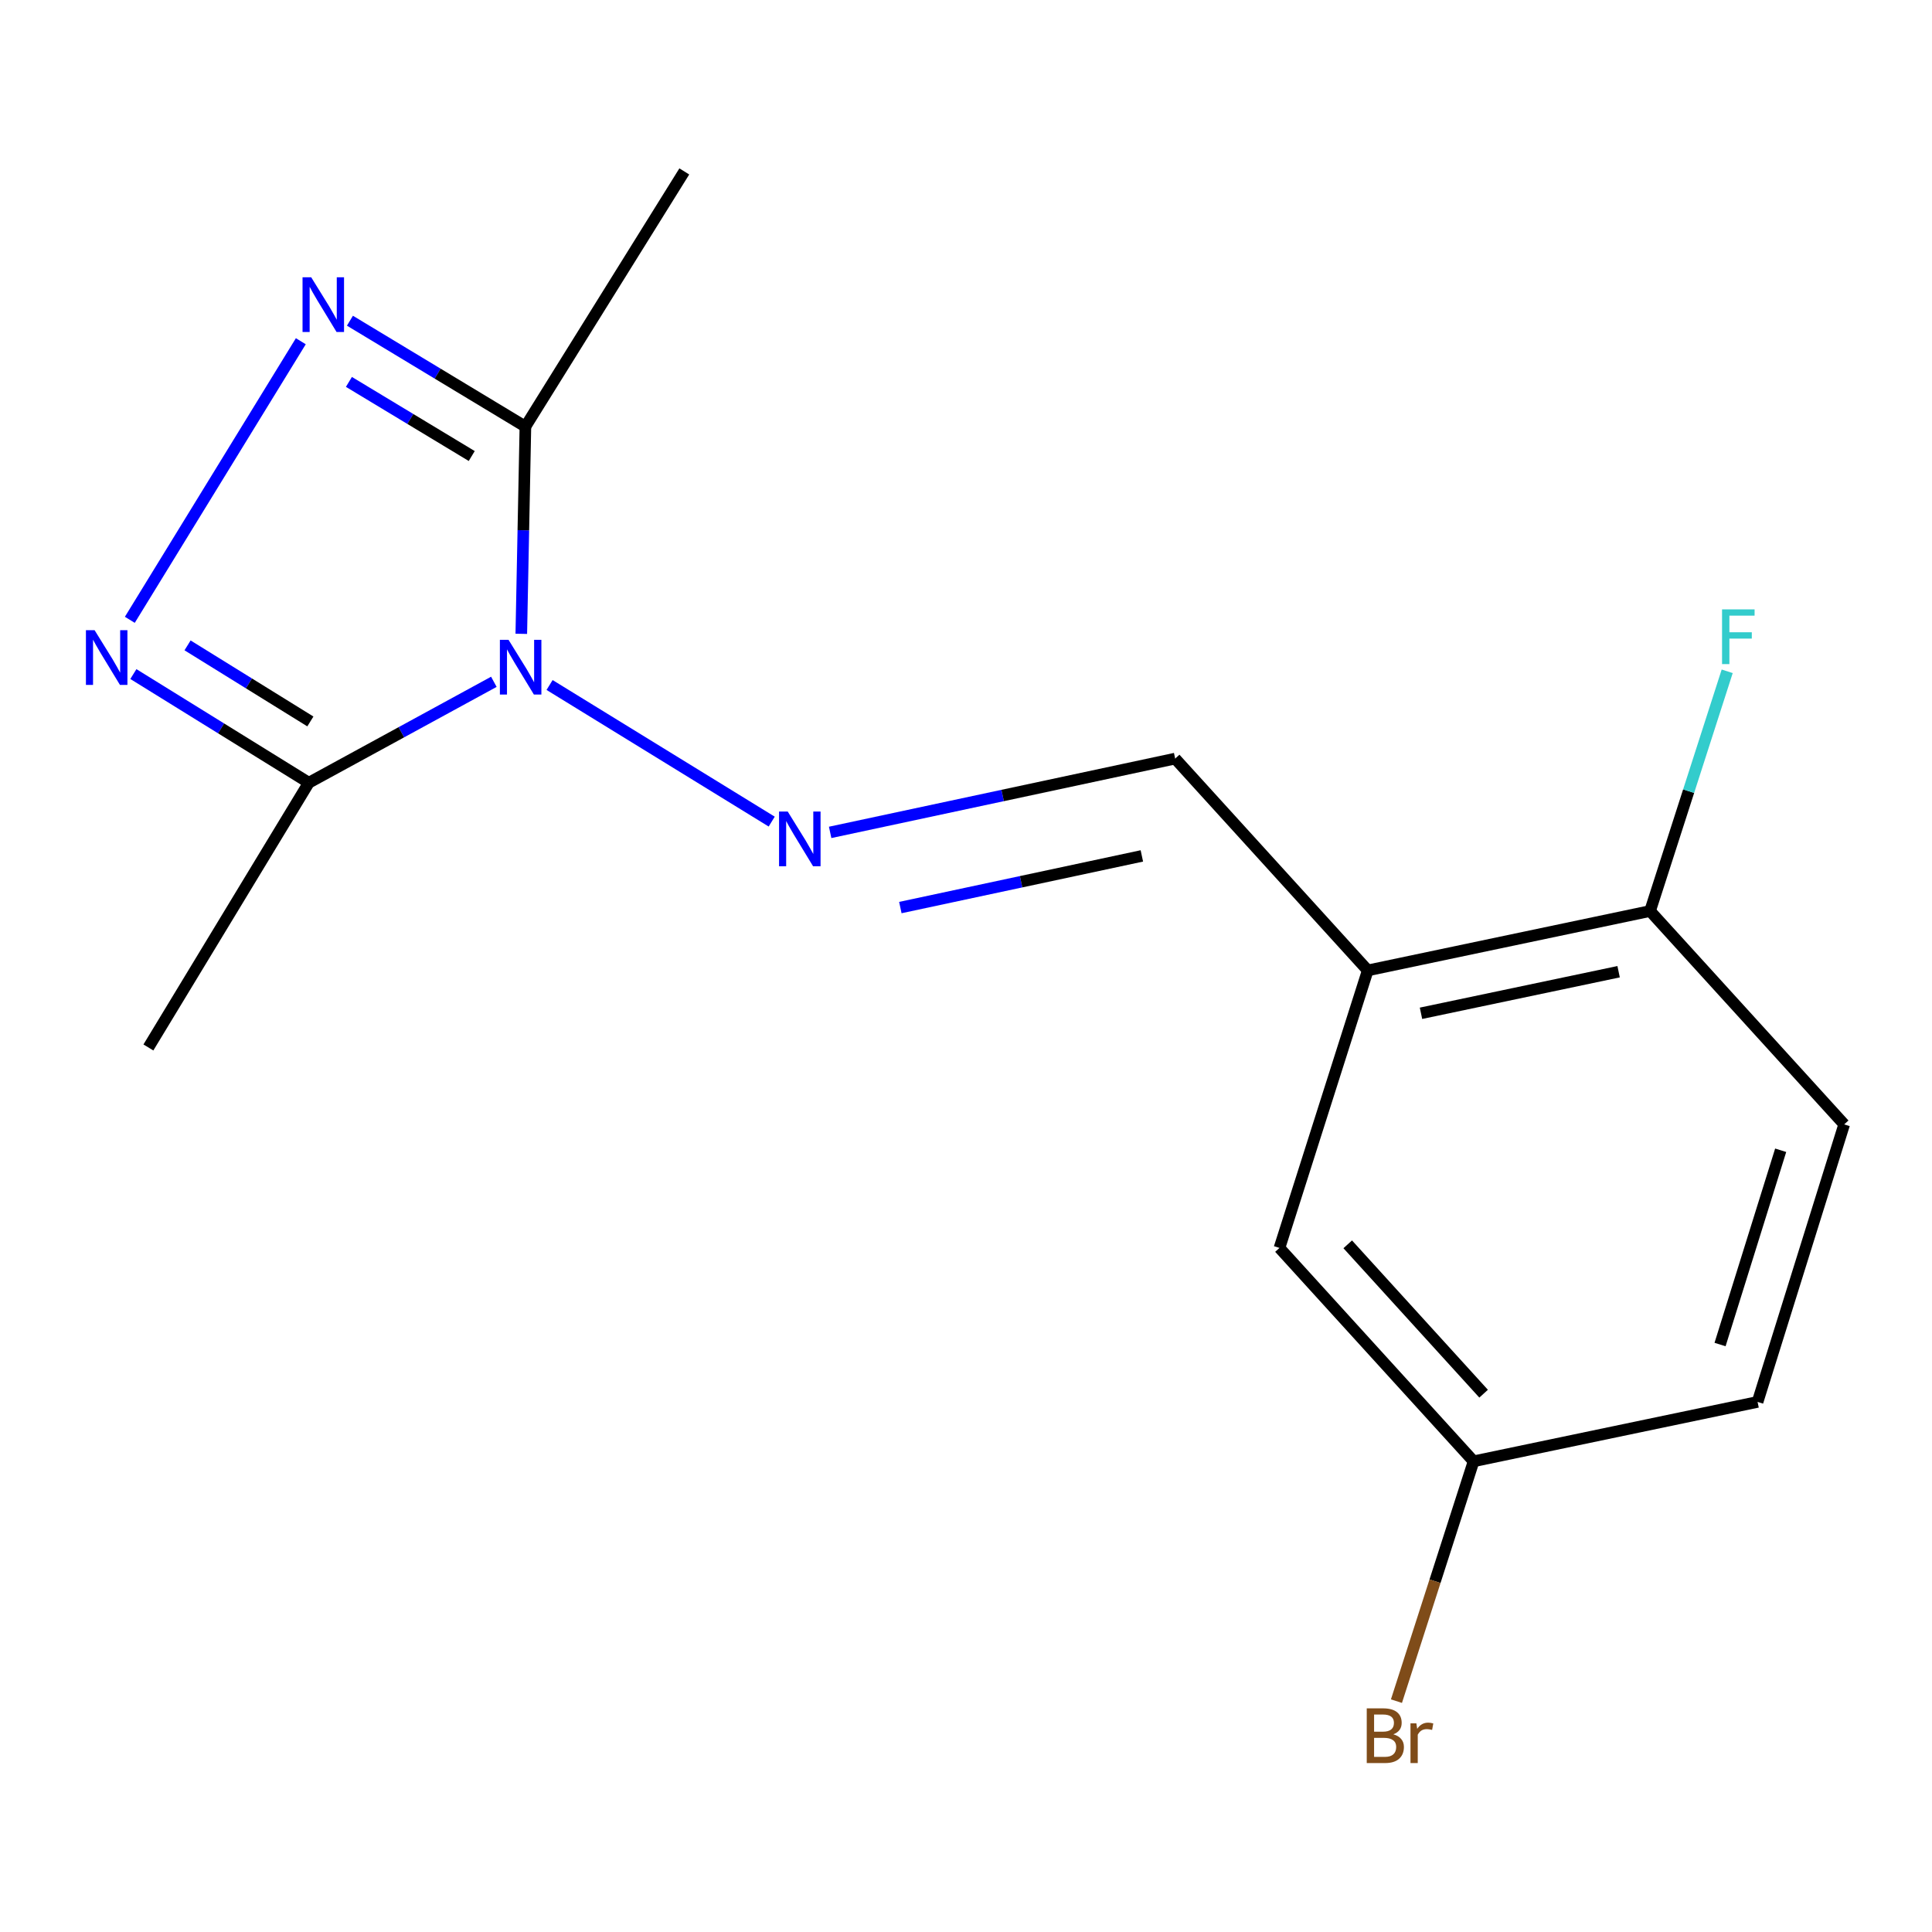 <?xml version='1.0' encoding='iso-8859-1'?>
<svg version='1.1' baseProfile='full'
              xmlns='http://www.w3.org/2000/svg'
                      xmlns:rdkit='http://www.rdkit.org/xml'
                      xmlns:xlink='http://www.w3.org/1999/xlink'
                  xml:space='preserve'
width='1000px' height='1000px' viewBox='0 0 1000 1000'>
<!-- END OF HEADER -->
<rect style='opacity:1.0;fill:#FFFFFF;stroke:none' width='1000' height='1000' x='0' y='0'> </rect>
<path class='bond-2' d='M 269.823,328.066 L 270.885,274.437' style='fill:none;fill-rule:evenodd;stroke:#0000FF;stroke-width:6px;stroke-linecap:butt;stroke-linejoin:miter;stroke-opacity:1' />
<path class='bond-2' d='M 270.885,274.437 L 271.946,220.808' style='fill:none;fill-rule:evenodd;stroke:#000000;stroke-width:6px;stroke-linecap:butt;stroke-linejoin:miter;stroke-opacity:1' />
<path class='bond-3' d='M 255.619,352.901 L 207.733,379.021' style='fill:none;fill-rule:evenodd;stroke:#0000FF;stroke-width:6px;stroke-linecap:butt;stroke-linejoin:miter;stroke-opacity:1' />
<path class='bond-3' d='M 207.733,379.021 L 159.846,405.141' style='fill:none;fill-rule:evenodd;stroke:#000000;stroke-width:6px;stroke-linecap:butt;stroke-linejoin:miter;stroke-opacity:1' />
<path class='bond-4' d='M 284.462,354.553 L 399.436,425.262' style='fill:none;fill-rule:evenodd;stroke:#0000FF;stroke-width:6px;stroke-linecap:butt;stroke-linejoin:miter;stroke-opacity:1' />
<path class='bond-0' d='M 69.034,348.892 L 114.44,377.016' style='fill:none;fill-rule:evenodd;stroke:#0000FF;stroke-width:6px;stroke-linecap:butt;stroke-linejoin:miter;stroke-opacity:1' />
<path class='bond-0' d='M 114.44,377.016 L 159.846,405.141' style='fill:none;fill-rule:evenodd;stroke:#000000;stroke-width:6px;stroke-linecap:butt;stroke-linejoin:miter;stroke-opacity:1' />
<path class='bond-0' d='M 97.078,334.044 L 128.863,353.732' style='fill:none;fill-rule:evenodd;stroke:#0000FF;stroke-width:6px;stroke-linecap:butt;stroke-linejoin:miter;stroke-opacity:1' />
<path class='bond-0' d='M 128.863,353.732 L 160.647,373.419' style='fill:none;fill-rule:evenodd;stroke:#000000;stroke-width:6px;stroke-linecap:butt;stroke-linejoin:miter;stroke-opacity:1' />
<path class='bond-16' d='M 67.197,320.816 L 155.704,176.62' style='fill:none;fill-rule:evenodd;stroke:#0000FF;stroke-width:6px;stroke-linecap:butt;stroke-linejoin:miter;stroke-opacity:1' />
<path class='bond-1' d='M 181.127,165.999 L 226.537,193.404' style='fill:none;fill-rule:evenodd;stroke:#0000FF;stroke-width:6px;stroke-linecap:butt;stroke-linejoin:miter;stroke-opacity:1' />
<path class='bond-1' d='M 226.537,193.404 L 271.946,220.808' style='fill:none;fill-rule:evenodd;stroke:#000000;stroke-width:6px;stroke-linecap:butt;stroke-linejoin:miter;stroke-opacity:1' />
<path class='bond-1' d='M 180.598,197.671 L 212.385,216.854' style='fill:none;fill-rule:evenodd;stroke:#0000FF;stroke-width:6px;stroke-linecap:butt;stroke-linejoin:miter;stroke-opacity:1' />
<path class='bond-1' d='M 212.385,216.854 L 244.171,236.037' style='fill:none;fill-rule:evenodd;stroke:#000000;stroke-width:6px;stroke-linecap:butt;stroke-linejoin:miter;stroke-opacity:1' />
<path class='bond-14' d='M 271.946,220.808 L 354.192,88.728' style='fill:none;fill-rule:evenodd;stroke:#000000;stroke-width:6px;stroke-linecap:butt;stroke-linejoin:miter;stroke-opacity:1' />
<path class='bond-15' d='M 159.846,405.141 L 76.809,542.166' style='fill:none;fill-rule:evenodd;stroke:#000000;stroke-width:6px;stroke-linecap:butt;stroke-linejoin:miter;stroke-opacity:1' />
<path class='bond-6' d='M 429.685,430.845 L 518.974,411.747' style='fill:none;fill-rule:evenodd;stroke:#0000FF;stroke-width:6px;stroke-linecap:butt;stroke-linejoin:miter;stroke-opacity:1' />
<path class='bond-6' d='M 518.974,411.747 L 608.262,392.648' style='fill:none;fill-rule:evenodd;stroke:#000000;stroke-width:6px;stroke-linecap:butt;stroke-linejoin:miter;stroke-opacity:1' />
<path class='bond-6' d='M 466.019,469.755 L 528.522,456.387' style='fill:none;fill-rule:evenodd;stroke:#0000FF;stroke-width:6px;stroke-linecap:butt;stroke-linejoin:miter;stroke-opacity:1' />
<path class='bond-6' d='M 528.522,456.387 L 591.024,443.018' style='fill:none;fill-rule:evenodd;stroke:#000000;stroke-width:6px;stroke-linecap:butt;stroke-linejoin:miter;stroke-opacity:1' />
<path class='bond-5' d='M 707.946,502.283 L 608.262,392.648' style='fill:none;fill-rule:evenodd;stroke:#000000;stroke-width:6px;stroke-linecap:butt;stroke-linejoin:miter;stroke-opacity:1' />
<path class='bond-7' d='M 707.946,502.283 L 854.071,471.546' style='fill:none;fill-rule:evenodd;stroke:#000000;stroke-width:6px;stroke-linecap:butt;stroke-linejoin:miter;stroke-opacity:1' />
<path class='bond-7' d='M 735.503,524.476 L 837.79,502.96' style='fill:none;fill-rule:evenodd;stroke:#000000;stroke-width:6px;stroke-linecap:butt;stroke-linejoin:miter;stroke-opacity:1' />
<path class='bond-8' d='M 707.946,502.283 L 662.251,645.928' style='fill:none;fill-rule:evenodd;stroke:#000000;stroke-width:6px;stroke-linecap:butt;stroke-linejoin:miter;stroke-opacity:1' />
<path class='bond-9' d='M 854.071,471.546 L 954.545,581.988' style='fill:none;fill-rule:evenodd;stroke:#000000;stroke-width:6px;stroke-linecap:butt;stroke-linejoin:miter;stroke-opacity:1' />
<path class='bond-11' d='M 854.071,471.546 L 874.033,409.505' style='fill:none;fill-rule:evenodd;stroke:#000000;stroke-width:6px;stroke-linecap:butt;stroke-linejoin:miter;stroke-opacity:1' />
<path class='bond-11' d='M 874.033,409.505 L 893.995,347.464' style='fill:none;fill-rule:evenodd;stroke:#33CCCC;stroke-width:6px;stroke-linecap:butt;stroke-linejoin:miter;stroke-opacity:1' />
<path class='bond-10' d='M 662.251,645.928 L 762.726,756.369' style='fill:none;fill-rule:evenodd;stroke:#000000;stroke-width:6px;stroke-linecap:butt;stroke-linejoin:miter;stroke-opacity:1' />
<path class='bond-10' d='M 697.582,644.062 L 767.915,721.371' style='fill:none;fill-rule:evenodd;stroke:#000000;stroke-width:6px;stroke-linecap:butt;stroke-linejoin:miter;stroke-opacity:1' />
<path class='bond-17' d='M 954.545,581.988 L 909.718,725.632' style='fill:none;fill-rule:evenodd;stroke:#000000;stroke-width:6px;stroke-linecap:butt;stroke-linejoin:miter;stroke-opacity:1' />
<path class='bond-17' d='M 921.675,595.375 L 890.296,695.926' style='fill:none;fill-rule:evenodd;stroke:#000000;stroke-width:6px;stroke-linecap:butt;stroke-linejoin:miter;stroke-opacity:1' />
<path class='bond-12' d='M 762.726,756.369 L 909.718,725.632' style='fill:none;fill-rule:evenodd;stroke:#000000;stroke-width:6px;stroke-linecap:butt;stroke-linejoin:miter;stroke-opacity:1' />
<path class='bond-13' d='M 762.726,756.369 L 742.762,818.44' style='fill:none;fill-rule:evenodd;stroke:#000000;stroke-width:6px;stroke-linecap:butt;stroke-linejoin:miter;stroke-opacity:1' />
<path class='bond-13' d='M 742.762,818.44 L 722.799,880.511' style='fill:none;fill-rule:evenodd;stroke:#7F4C19;stroke-width:6px;stroke-linecap:butt;stroke-linejoin:miter;stroke-opacity:1' />
<path  class='atom-0' d='M 263.221 331.18
L 272.501 346.18
Q 273.421 347.66, 274.901 350.34
Q 276.381 353.02, 276.461 353.18
L 276.461 331.18
L 280.221 331.18
L 280.221 359.5
L 276.341 359.5
L 266.381 343.1
Q 265.221 341.18, 263.981 338.98
Q 262.781 336.78, 262.421 336.1
L 262.421 359.5
L 258.741 359.5
L 258.741 331.18
L 263.221 331.18
' fill='#0000FF'/>
<path  class='atom-1' d='M 48.957 326.174
L 58.237 341.174
Q 59.157 342.654, 60.637 345.334
Q 62.117 348.014, 62.197 348.174
L 62.197 326.174
L 65.957 326.174
L 65.957 354.494
L 62.077 354.494
L 52.117 338.094
Q 50.957 336.174, 49.717 333.974
Q 48.517 331.774, 48.157 331.094
L 48.157 354.494
L 44.477 354.494
L 44.477 326.174
L 48.957 326.174
' fill='#0000FF'/>
<path  class='atom-2' d='M 161.073 143.514
L 170.353 158.514
Q 171.273 159.994, 172.753 162.674
Q 174.233 165.354, 174.313 165.514
L 174.313 143.514
L 178.073 143.514
L 178.073 171.834
L 174.193 171.834
L 164.233 155.434
Q 163.073 153.514, 161.833 151.314
Q 160.633 149.114, 160.273 148.434
L 160.273 171.834
L 156.593 171.834
L 156.593 143.514
L 161.073 143.514
' fill='#0000FF'/>
<path  class='atom-5' d='M 407.718 420.045
L 416.998 435.045
Q 417.918 436.525, 419.398 439.205
Q 420.878 441.885, 420.958 442.045
L 420.958 420.045
L 424.718 420.045
L 424.718 448.365
L 420.838 448.365
L 410.878 431.965
Q 409.718 430.045, 408.478 427.845
Q 407.278 425.645, 406.918 424.965
L 406.918 448.365
L 403.238 448.365
L 403.238 420.045
L 407.718 420.045
' fill='#0000FF'/>
<path  class='atom-12' d='M 891.331 315.416
L 908.171 315.416
L 908.171 318.656
L 895.131 318.656
L 895.131 327.256
L 906.731 327.256
L 906.731 330.536
L 895.131 330.536
L 895.131 343.736
L 891.331 343.736
L 891.331 315.416
' fill='#33CCCC'/>
<path  class='atom-14' d='M 721.186 897.681
Q 723.906 898.441, 725.266 900.121
Q 726.666 901.761, 726.666 904.201
Q 726.666 908.121, 724.146 910.361
Q 721.666 912.561, 716.946 912.561
L 707.426 912.561
L 707.426 884.241
L 715.786 884.241
Q 720.626 884.241, 723.066 886.201
Q 725.506 888.161, 725.506 891.761
Q 725.506 896.041, 721.186 897.681
M 711.226 887.441
L 711.226 896.321
L 715.786 896.321
Q 718.586 896.321, 720.026 895.201
Q 721.506 894.041, 721.506 891.761
Q 721.506 887.441, 715.786 887.441
L 711.226 887.441
M 716.946 909.361
Q 719.706 909.361, 721.186 908.041
Q 722.666 906.721, 722.666 904.201
Q 722.666 901.881, 721.026 900.721
Q 719.426 899.521, 716.346 899.521
L 711.226 899.521
L 711.226 909.361
L 716.946 909.361
' fill='#7F4C19'/>
<path  class='atom-14' d='M 733.106 892.001
L 733.546 894.841
Q 735.706 891.641, 739.226 891.641
Q 740.346 891.641, 741.866 892.041
L 741.266 895.401
Q 739.546 895.001, 738.586 895.001
Q 736.906 895.001, 735.786 895.681
Q 734.706 896.321, 733.826 897.881
L 733.826 912.561
L 730.066 912.561
L 730.066 892.001
L 733.106 892.001
' fill='#7F4C19'/>
</svg>

